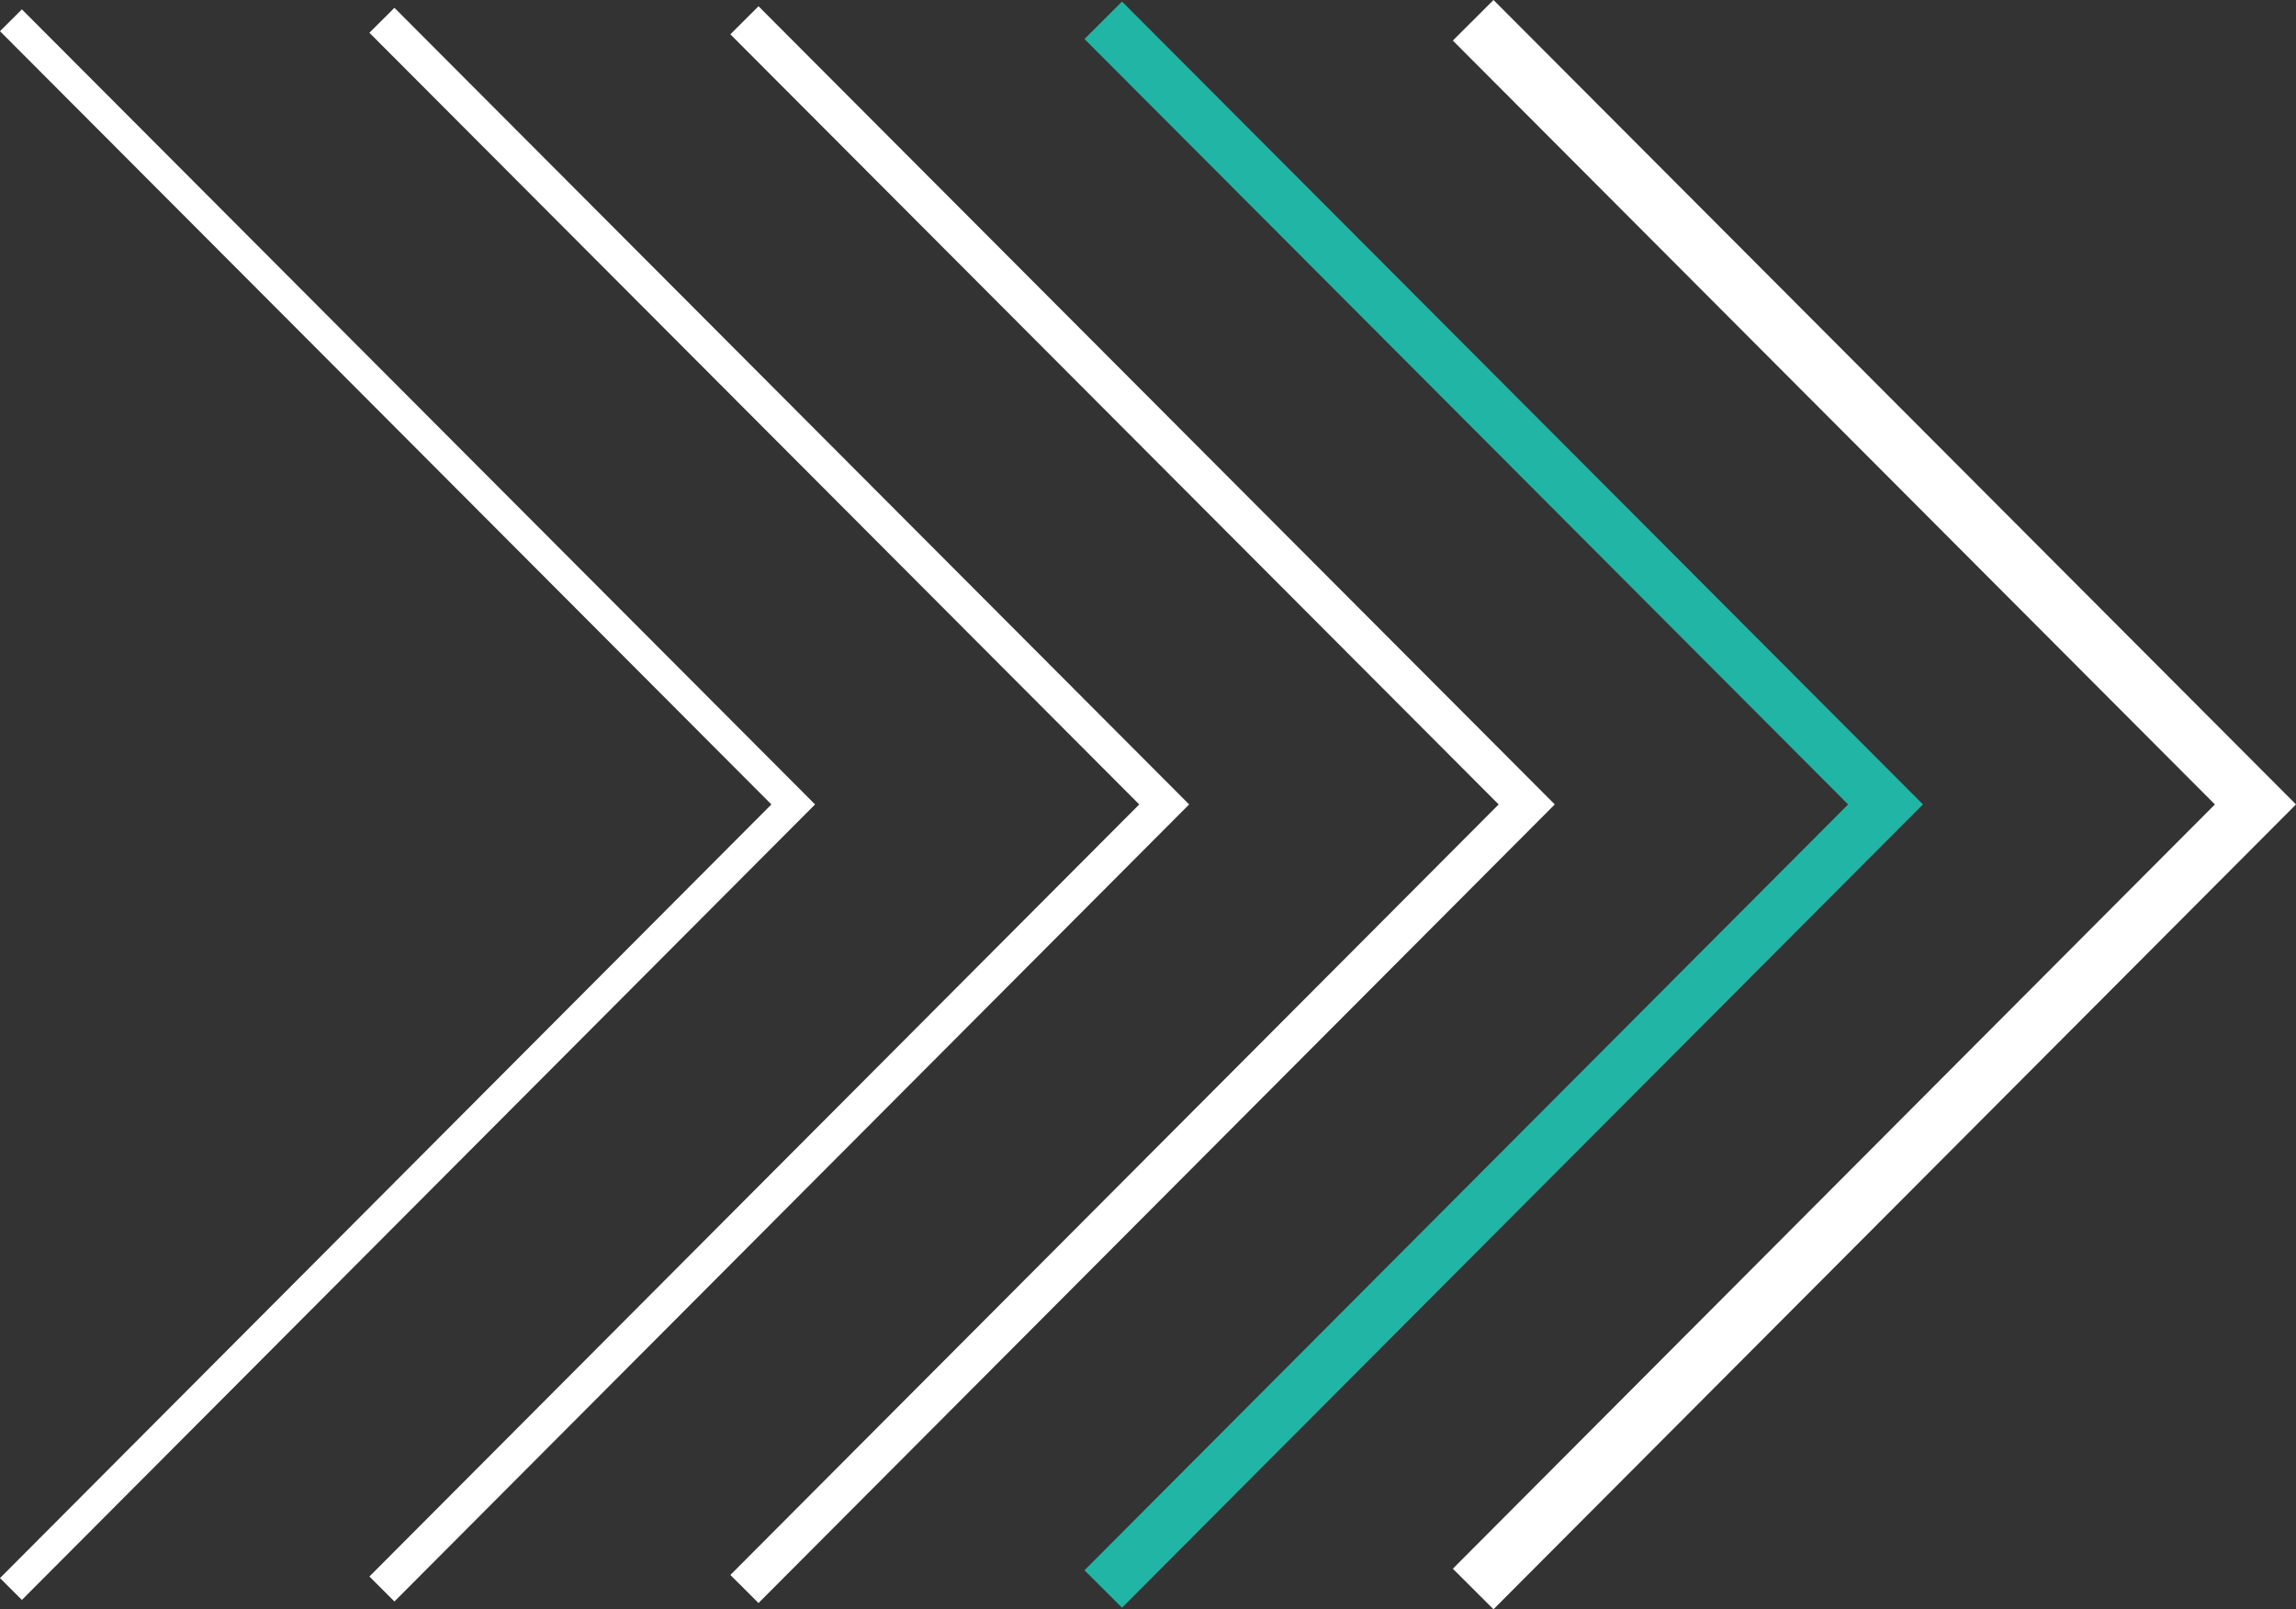 <svg xmlns="http://www.w3.org/2000/svg" width="672.463" height="471.34" viewBox="0 0 672.463 471.34"><rect x="0" y="0" width="672.463" height="471.34" fill="#333333" stroke="none"/><g id="Group_3202" data-name="Group 3202" transform="translate(8820 4614.58)"><g id="Group_3188" data-name="Group 3188" transform="translate(-8820 -4614.58)"><path id="Path_2818" data-name="Path 2818" d="M173.583,469.1l-8.245-8.222L390.358,235.2,165.339,9.636l8.244-8.223L406.8,235.195Z" transform="translate(48.573 0.415)" fill="#fff"></path><path id="Path_2819" data-name="Path 2819" d="M90.955,468.537l-7.329-7.307L309.1,235.093,83.626,9.077l7.329-7.311L323.72,235.092Z" transform="translate(24.568 0.519)" fill="#fff"></path><path id="Path_2820" data-name="Path 2820" d="M0,8.515,225.932,234.989,0,461.582l6.413,6.4L238.723,234.988,6.412,2.119Z" transform="translate(0 0.622)" fill="#fff"></path><path id="Path_2821" data-name="Path 2821" d="M245.505,11.318l223.652,224.19L245.5,459.816,256.5,470.778,491.083,235.5,256.5.354Z" transform="translate(72.124 0.104)" fill="#21b5a5"></path><path id="Path_2822" data-name="Path 2822" d="M340.8,0,328.893,11.88l223.2,223.732-223.2,223.852L340.8,471.34,575.842,235.61Z" transform="translate(96.621)" fill="#fff"></path></g></g></svg>